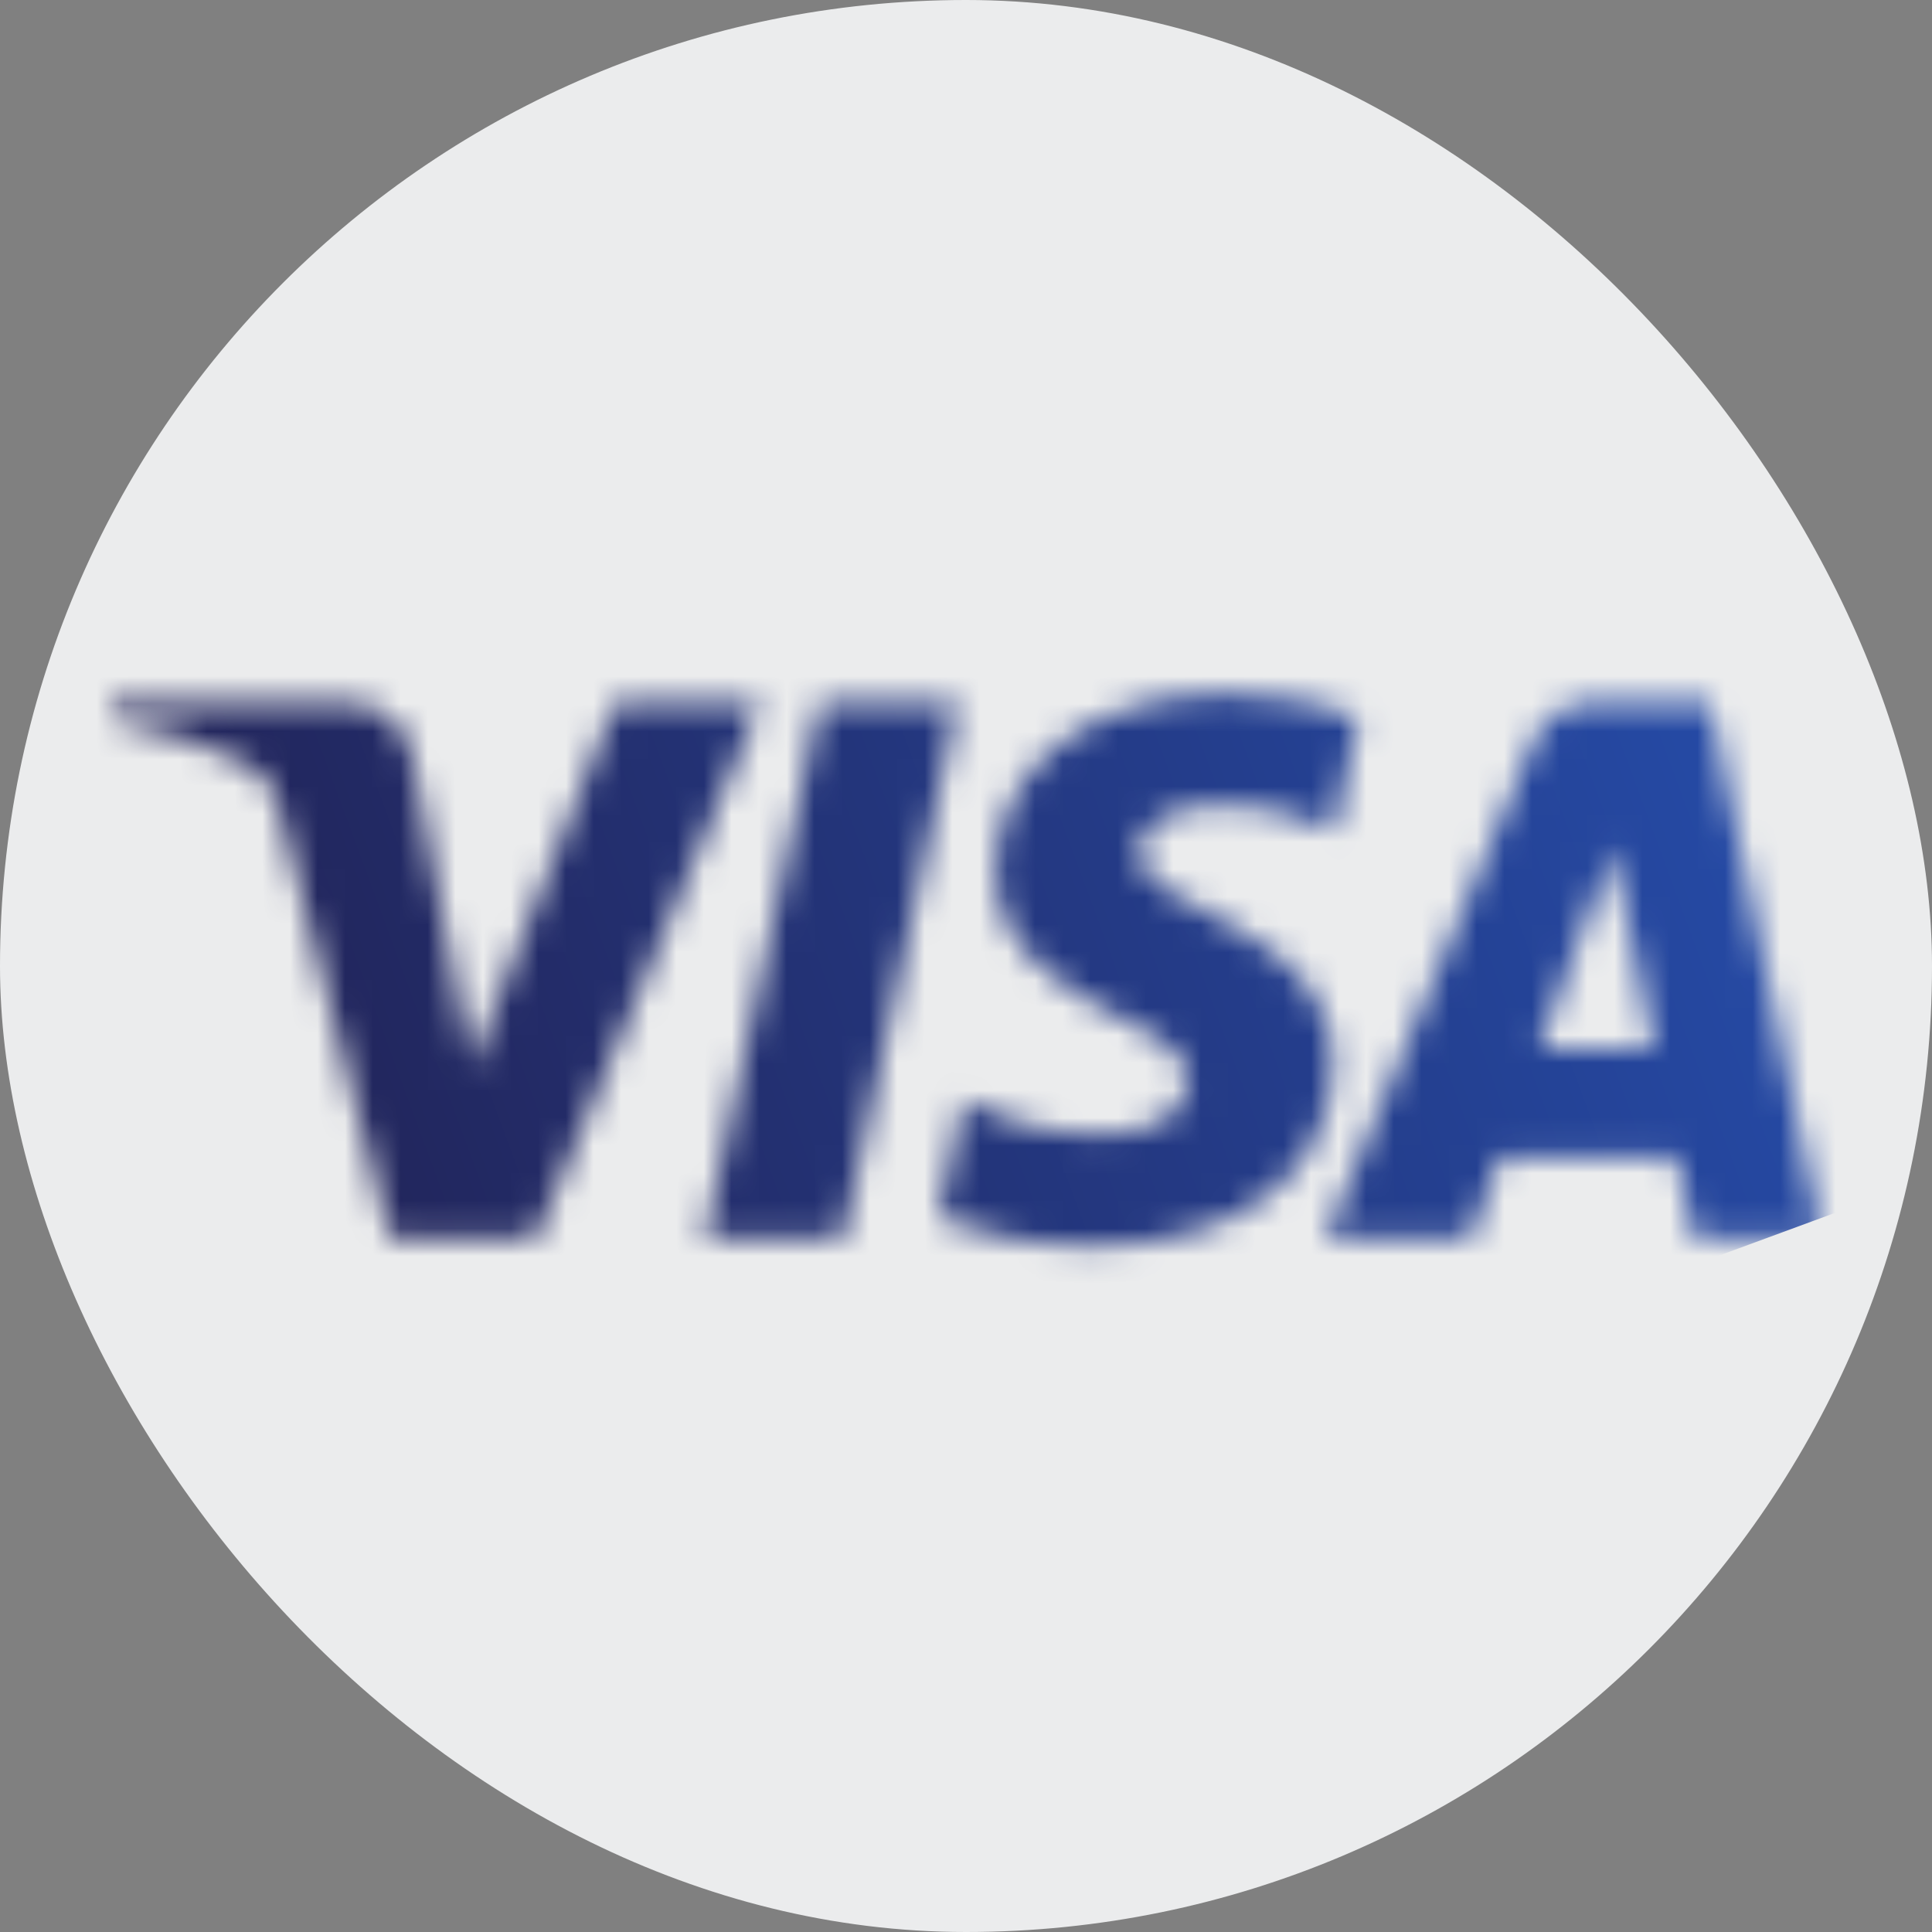 <svg width="70" height="70" viewBox="0 0 70 70" fill="none" xmlns="http://www.w3.org/2000/svg">
<rect x="0" y="0" width="70" height="70" fill="#808080" stroke="none"/>
<rect width="70" height="70" rx="35" fill="#EBECED"/>
<mask id="mask0_4195_29664" style="mask-type:luminance" maskUnits="userSpaceOnUse" x="4" y="25" width="62" height="21">
<path d="M36.065 31.522C36.029 34.311 38.55 35.867 40.449 36.793C42.4 37.742 43.055 38.351 43.048 39.2C43.033 40.499 41.492 41.073 40.049 41.095C37.532 41.134 36.068 40.416 34.905 39.872L33.998 44.115C35.165 44.653 37.327 45.122 39.568 45.143C44.83 45.143 48.272 42.545 48.291 38.519C48.311 33.408 41.222 33.125 41.27 30.841C41.287 30.148 41.948 29.409 43.396 29.221C44.113 29.126 46.092 29.053 48.335 30.087L49.216 25.982C48.01 25.542 46.459 25.122 44.528 25.122C39.576 25.122 36.093 27.754 36.065 31.522ZM57.677 25.475C56.717 25.475 55.907 26.036 55.546 26.896L48.03 44.841H53.288L54.334 41.95H60.759L61.365 44.841H65.999L61.956 25.475H57.677ZM58.413 30.707L59.93 37.979H55.775L58.413 30.707ZM29.69 25.475L25.546 44.841H30.556L34.698 25.475H29.69ZM22.279 25.475L17.064 38.656L14.954 27.449C14.707 26.198 13.729 25.475 12.644 25.475H4.119L4 26.038C5.75 26.417 7.738 27.03 8.943 27.685C9.68 28.085 9.891 28.435 10.133 29.387L14.128 44.841H19.423L27.54 25.475H22.279Z" fill="white"/>
</mask>
<g mask="url(#mask0_4195_29664)">
<path d="M-2.772 26.596L58.315 4.099L72.213 41.836L11.125 64.333" fill="url(#paint0_linear_4195_29664)"/>
</g>
<defs>
<linearGradient id="paint0_linear_4195_29664" x1="9.336" y1="43.618" x2="61.588" y2="24.374" gradientUnits="userSpaceOnUse">
<stop stop-color="#222357"/>
<stop offset="1" stop-color="#254AA5"/>
</linearGradient>
</defs>
</svg>
